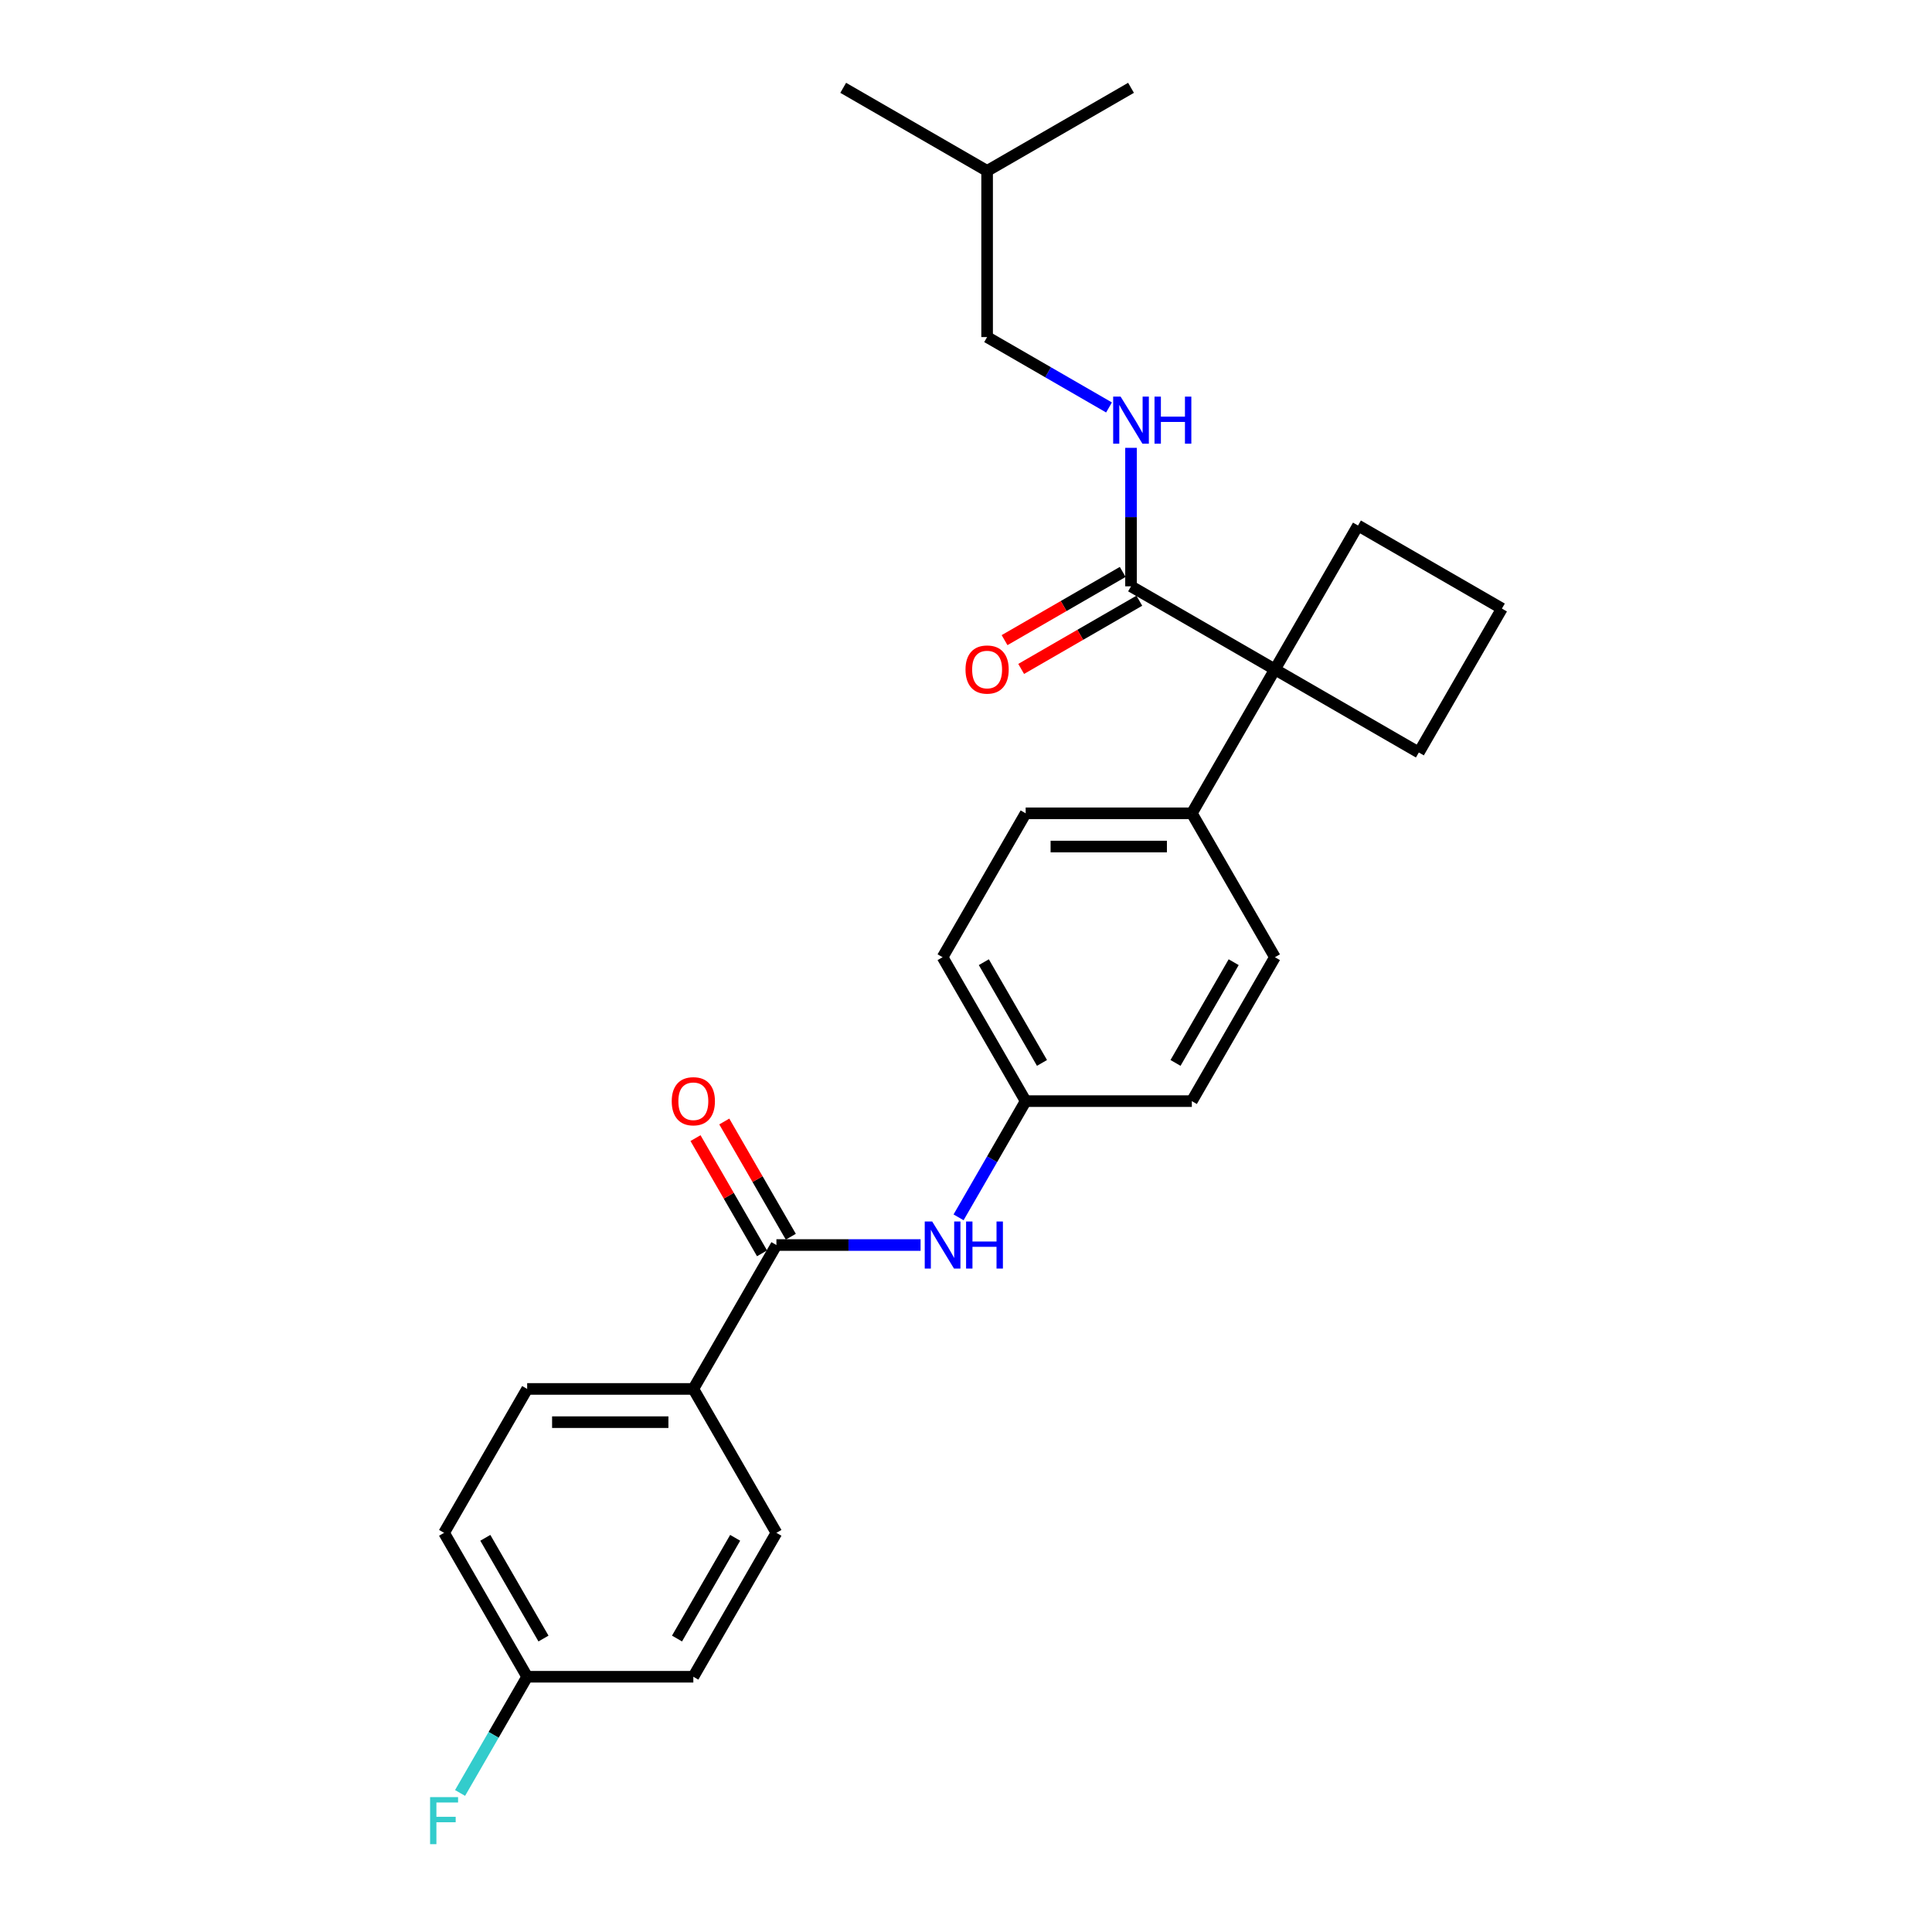 <?xml version='1.0' encoding='iso-8859-1'?>
<svg version='1.1' baseProfile='full'
              xmlns='http://www.w3.org/2000/svg'
                      xmlns:rdkit='http://www.rdkit.org/xml'
                      xmlns:xlink='http://www.w3.org/1999/xlink'
                  xml:space='preserve'
width='1000px' height='1000px' viewBox='0 0 1000 1000'>
<!-- END OF HEADER -->
<rect style='opacity:1.0;fill:#FFFFFF;stroke:none' width='1000' height='1000' x='0' y='0'> </rect>
<path class='bond-2' d='M 401.872,644.425 L 439.182,644.425' style='fill:none;fill-rule:evenodd;stroke:#000000;stroke-width:6px;stroke-linecap:butt;stroke-linejoin:miter;stroke-opacity:1' />
<path class='bond-2' d='M 439.182,644.425 L 476.493,644.425' style='fill:none;fill-rule:evenodd;stroke:#0000FF;stroke-width:6px;stroke-linecap:butt;stroke-linejoin:miter;stroke-opacity:1' />
<path class='bond-4' d='M 401.872,644.425 L 358.868,718.911' style='fill:none;fill-rule:evenodd;stroke:#000000;stroke-width:6px;stroke-linecap:butt;stroke-linejoin:miter;stroke-opacity:1' />
<path class='bond-6' d='M 409.321,640.125 L 392.104,610.305' style='fill:none;fill-rule:evenodd;stroke:#000000;stroke-width:6px;stroke-linecap:butt;stroke-linejoin:miter;stroke-opacity:1' />
<path class='bond-6' d='M 392.104,610.305 L 374.887,580.484' style='fill:none;fill-rule:evenodd;stroke:#FF0000;stroke-width:6px;stroke-linecap:butt;stroke-linejoin:miter;stroke-opacity:1' />
<path class='bond-6' d='M 394.423,648.726 L 377.207,618.905' style='fill:none;fill-rule:evenodd;stroke:#000000;stroke-width:6px;stroke-linecap:butt;stroke-linejoin:miter;stroke-opacity:1' />
<path class='bond-6' d='M 377.207,618.905 L 359.99,589.085' style='fill:none;fill-rule:evenodd;stroke:#FF0000;stroke-width:6px;stroke-linecap:butt;stroke-linejoin:miter;stroke-opacity:1' />
<path class='bond-0' d='M 659.897,346.484 L 616.893,420.969' style='fill:none;fill-rule:evenodd;stroke:#000000;stroke-width:6px;stroke-linecap:butt;stroke-linejoin:miter;stroke-opacity:1' />
<path class='bond-1' d='M 659.897,346.484 L 585.412,303.479' style='fill:none;fill-rule:evenodd;stroke:#000000;stroke-width:6px;stroke-linecap:butt;stroke-linejoin:miter;stroke-opacity:1' />
<path class='bond-20' d='M 659.897,346.484 L 734.382,389.488' style='fill:none;fill-rule:evenodd;stroke:#000000;stroke-width:6px;stroke-linecap:butt;stroke-linejoin:miter;stroke-opacity:1' />
<path class='bond-21' d='M 659.897,346.484 L 702.901,271.998' style='fill:none;fill-rule:evenodd;stroke:#000000;stroke-width:6px;stroke-linecap:butt;stroke-linejoin:miter;stroke-opacity:1' />
<path class='bond-3' d='M 585.412,303.479 L 585.412,267.64' style='fill:none;fill-rule:evenodd;stroke:#000000;stroke-width:6px;stroke-linecap:butt;stroke-linejoin:miter;stroke-opacity:1' />
<path class='bond-3' d='M 585.412,267.64 L 585.412,231.8' style='fill:none;fill-rule:evenodd;stroke:#0000FF;stroke-width:6px;stroke-linecap:butt;stroke-linejoin:miter;stroke-opacity:1' />
<path class='bond-7' d='M 581.111,296.031 L 550.534,313.685' style='fill:none;fill-rule:evenodd;stroke:#000000;stroke-width:6px;stroke-linecap:butt;stroke-linejoin:miter;stroke-opacity:1' />
<path class='bond-7' d='M 550.534,313.685 L 519.957,331.338' style='fill:none;fill-rule:evenodd;stroke:#FF0000;stroke-width:6px;stroke-linecap:butt;stroke-linejoin:miter;stroke-opacity:1' />
<path class='bond-7' d='M 589.712,310.928 L 559.135,328.582' style='fill:none;fill-rule:evenodd;stroke:#000000;stroke-width:6px;stroke-linecap:butt;stroke-linejoin:miter;stroke-opacity:1' />
<path class='bond-7' d='M 559.135,328.582 L 528.558,346.235' style='fill:none;fill-rule:evenodd;stroke:#FF0000;stroke-width:6px;stroke-linecap:butt;stroke-linejoin:miter;stroke-opacity:1' />
<path class='bond-12' d='M 496.153,630.096 L 513.519,600.018' style='fill:none;fill-rule:evenodd;stroke:#0000FF;stroke-width:6px;stroke-linecap:butt;stroke-linejoin:miter;stroke-opacity:1' />
<path class='bond-12' d='M 513.519,600.018 L 530.884,569.94' style='fill:none;fill-rule:evenodd;stroke:#000000;stroke-width:6px;stroke-linecap:butt;stroke-linejoin:miter;stroke-opacity:1' />
<path class='bond-14' d='M 574.024,210.897 L 542.475,192.682' style='fill:none;fill-rule:evenodd;stroke:#0000FF;stroke-width:6px;stroke-linecap:butt;stroke-linejoin:miter;stroke-opacity:1' />
<path class='bond-14' d='M 542.475,192.682 L 510.926,174.467' style='fill:none;fill-rule:evenodd;stroke:#000000;stroke-width:6px;stroke-linecap:butt;stroke-linejoin:miter;stroke-opacity:1' />
<path class='bond-10' d='M 358.868,718.911 L 272.86,718.911' style='fill:none;fill-rule:evenodd;stroke:#000000;stroke-width:6px;stroke-linecap:butt;stroke-linejoin:miter;stroke-opacity:1' />
<path class='bond-10' d='M 345.967,736.112 L 285.761,736.112' style='fill:none;fill-rule:evenodd;stroke:#000000;stroke-width:6px;stroke-linecap:butt;stroke-linejoin:miter;stroke-opacity:1' />
<path class='bond-11' d='M 358.868,718.911 L 401.872,793.396' style='fill:none;fill-rule:evenodd;stroke:#000000;stroke-width:6px;stroke-linecap:butt;stroke-linejoin:miter;stroke-opacity:1' />
<path class='bond-5' d='M 616.893,420.969 L 530.884,420.969' style='fill:none;fill-rule:evenodd;stroke:#000000;stroke-width:6px;stroke-linecap:butt;stroke-linejoin:miter;stroke-opacity:1' />
<path class='bond-5' d='M 603.992,438.171 L 543.786,438.171' style='fill:none;fill-rule:evenodd;stroke:#000000;stroke-width:6px;stroke-linecap:butt;stroke-linejoin:miter;stroke-opacity:1' />
<path class='bond-27' d='M 616.893,420.969 L 659.897,495.454' style='fill:none;fill-rule:evenodd;stroke:#000000;stroke-width:6px;stroke-linecap:butt;stroke-linejoin:miter;stroke-opacity:1' />
<path class='bond-8' d='M 659.897,495.454 L 616.893,569.94' style='fill:none;fill-rule:evenodd;stroke:#000000;stroke-width:6px;stroke-linecap:butt;stroke-linejoin:miter;stroke-opacity:1' />
<path class='bond-8' d='M 638.549,498.026 L 608.446,550.166' style='fill:none;fill-rule:evenodd;stroke:#000000;stroke-width:6px;stroke-linecap:butt;stroke-linejoin:miter;stroke-opacity:1' />
<path class='bond-9' d='M 530.884,420.969 L 487.88,495.454' style='fill:none;fill-rule:evenodd;stroke:#000000;stroke-width:6px;stroke-linecap:butt;stroke-linejoin:miter;stroke-opacity:1' />
<path class='bond-18' d='M 272.86,718.911 L 229.855,793.396' style='fill:none;fill-rule:evenodd;stroke:#000000;stroke-width:6px;stroke-linecap:butt;stroke-linejoin:miter;stroke-opacity:1' />
<path class='bond-17' d='M 401.872,793.396 L 358.868,867.881' style='fill:none;fill-rule:evenodd;stroke:#000000;stroke-width:6px;stroke-linecap:butt;stroke-linejoin:miter;stroke-opacity:1' />
<path class='bond-17' d='M 380.524,795.968 L 350.421,848.108' style='fill:none;fill-rule:evenodd;stroke:#000000;stroke-width:6px;stroke-linecap:butt;stroke-linejoin:miter;stroke-opacity:1' />
<path class='bond-15' d='M 530.884,569.94 L 616.893,569.94' style='fill:none;fill-rule:evenodd;stroke:#000000;stroke-width:6px;stroke-linecap:butt;stroke-linejoin:miter;stroke-opacity:1' />
<path class='bond-16' d='M 530.884,569.94 L 487.88,495.454' style='fill:none;fill-rule:evenodd;stroke:#000000;stroke-width:6px;stroke-linecap:butt;stroke-linejoin:miter;stroke-opacity:1' />
<path class='bond-16' d='M 539.331,550.166 L 509.228,498.026' style='fill:none;fill-rule:evenodd;stroke:#000000;stroke-width:6px;stroke-linecap:butt;stroke-linejoin:miter;stroke-opacity:1' />
<path class='bond-13' d='M 272.86,867.881 L 358.868,867.881' style='fill:none;fill-rule:evenodd;stroke:#000000;stroke-width:6px;stroke-linecap:butt;stroke-linejoin:miter;stroke-opacity:1' />
<path class='bond-19' d='M 272.86,867.881 L 255.494,897.959' style='fill:none;fill-rule:evenodd;stroke:#000000;stroke-width:6px;stroke-linecap:butt;stroke-linejoin:miter;stroke-opacity:1' />
<path class='bond-19' d='M 255.494,897.959 L 238.128,928.038' style='fill:none;fill-rule:evenodd;stroke:#33CCCC;stroke-width:6px;stroke-linecap:butt;stroke-linejoin:miter;stroke-opacity:1' />
<path class='bond-26' d='M 272.86,867.881 L 229.855,793.396' style='fill:none;fill-rule:evenodd;stroke:#000000;stroke-width:6px;stroke-linecap:butt;stroke-linejoin:miter;stroke-opacity:1' />
<path class='bond-26' d='M 281.306,848.108 L 251.203,795.968' style='fill:none;fill-rule:evenodd;stroke:#000000;stroke-width:6px;stroke-linecap:butt;stroke-linejoin:miter;stroke-opacity:1' />
<path class='bond-23' d='M 510.926,174.467 L 510.926,88.459' style='fill:none;fill-rule:evenodd;stroke:#000000;stroke-width:6px;stroke-linecap:butt;stroke-linejoin:miter;stroke-opacity:1' />
<path class='bond-28' d='M 734.382,389.488 L 777.386,315.002' style='fill:none;fill-rule:evenodd;stroke:#000000;stroke-width:6px;stroke-linecap:butt;stroke-linejoin:miter;stroke-opacity:1' />
<path class='bond-22' d='M 702.901,271.998 L 777.386,315.002' style='fill:none;fill-rule:evenodd;stroke:#000000;stroke-width:6px;stroke-linecap:butt;stroke-linejoin:miter;stroke-opacity:1' />
<path class='bond-24' d='M 510.926,88.459 L 436.441,45.455' style='fill:none;fill-rule:evenodd;stroke:#000000;stroke-width:6px;stroke-linecap:butt;stroke-linejoin:miter;stroke-opacity:1' />
<path class='bond-25' d='M 510.926,88.459 L 585.412,45.455' style='fill:none;fill-rule:evenodd;stroke:#000000;stroke-width:6px;stroke-linecap:butt;stroke-linejoin:miter;stroke-opacity:1' />
<path  class='atom-3' d='M 482.496 632.246
L 490.478 645.148
Q 491.269 646.421, 492.542 648.726
Q 493.815 651.031, 493.884 651.168
L 493.884 632.246
L 497.118 632.246
L 497.118 656.604
L 493.781 656.604
L 485.214 642.499
Q 484.216 640.847, 483.15 638.955
Q 482.118 637.063, 481.808 636.478
L 481.808 656.604
L 478.643 656.604
L 478.643 632.246
L 482.496 632.246
' fill='#0000FF'/>
<path  class='atom-3' d='M 500.042 632.246
L 503.345 632.246
L 503.345 642.602
L 515.799 642.602
L 515.799 632.246
L 519.101 632.246
L 519.101 656.604
L 515.799 656.604
L 515.799 645.354
L 503.345 645.354
L 503.345 656.604
L 500.042 656.604
L 500.042 632.246
' fill='#0000FF'/>
<path  class='atom-4' d='M 580.027 205.292
L 588.009 218.194
Q 588.8 219.467, 590.073 221.772
Q 591.346 224.077, 591.415 224.214
L 591.415 205.292
L 594.649 205.292
L 594.649 229.65
L 591.312 229.65
L 582.745 215.545
Q 581.748 213.893, 580.681 212.001
Q 579.649 210.109, 579.339 209.524
L 579.339 229.65
L 576.174 229.65
L 576.174 205.292
L 580.027 205.292
' fill='#0000FF'/>
<path  class='atom-4' d='M 597.573 205.292
L 600.876 205.292
L 600.876 215.648
L 613.33 215.648
L 613.33 205.292
L 616.633 205.292
L 616.633 229.65
L 613.33 229.65
L 613.33 218.4
L 600.876 218.4
L 600.876 229.65
L 597.573 229.65
L 597.573 205.292
' fill='#0000FF'/>
<path  class='atom-7' d='M 347.687 570.009
Q 347.687 564.16, 350.577 560.892
Q 353.467 557.623, 358.868 557.623
Q 364.269 557.623, 367.159 560.892
Q 370.049 564.16, 370.049 570.009
Q 370.049 575.926, 367.125 579.297
Q 364.2 582.635, 358.868 582.635
Q 353.501 582.635, 350.577 579.297
Q 347.687 575.96, 347.687 570.009
M 358.868 579.882
Q 362.583 579.882, 364.579 577.405
Q 366.609 574.894, 366.609 570.009
Q 366.609 565.227, 364.579 562.818
Q 362.583 560.376, 358.868 560.376
Q 355.152 560.376, 353.123 562.784
Q 351.127 565.192, 351.127 570.009
Q 351.127 574.928, 353.123 577.405
Q 355.152 579.882, 358.868 579.882
' fill='#FF0000'/>
<path  class='atom-8' d='M 499.745 346.552
Q 499.745 340.704, 502.635 337.436
Q 505.525 334.167, 510.926 334.167
Q 516.328 334.167, 519.217 337.436
Q 522.107 340.704, 522.107 346.552
Q 522.107 352.47, 519.183 355.841
Q 516.259 359.178, 510.926 359.178
Q 505.559 359.178, 502.635 355.841
Q 499.745 352.504, 499.745 346.552
M 510.926 356.426
Q 514.642 356.426, 516.637 353.949
Q 518.667 351.438, 518.667 346.552
Q 518.667 341.77, 516.637 339.362
Q 514.642 336.92, 510.926 336.92
Q 507.211 336.92, 505.181 339.328
Q 503.185 341.736, 503.185 346.552
Q 503.185 351.472, 505.181 353.949
Q 507.211 356.426, 510.926 356.426
' fill='#FF0000'/>
<path  class='atom-20' d='M 222.614 930.188
L 237.097 930.188
L 237.097 932.975
L 225.882 932.975
L 225.882 940.371
L 235.859 940.371
L 235.859 943.192
L 225.882 943.192
L 225.882 954.545
L 222.614 954.545
L 222.614 930.188
' fill='#33CCCC'/>
</svg>

